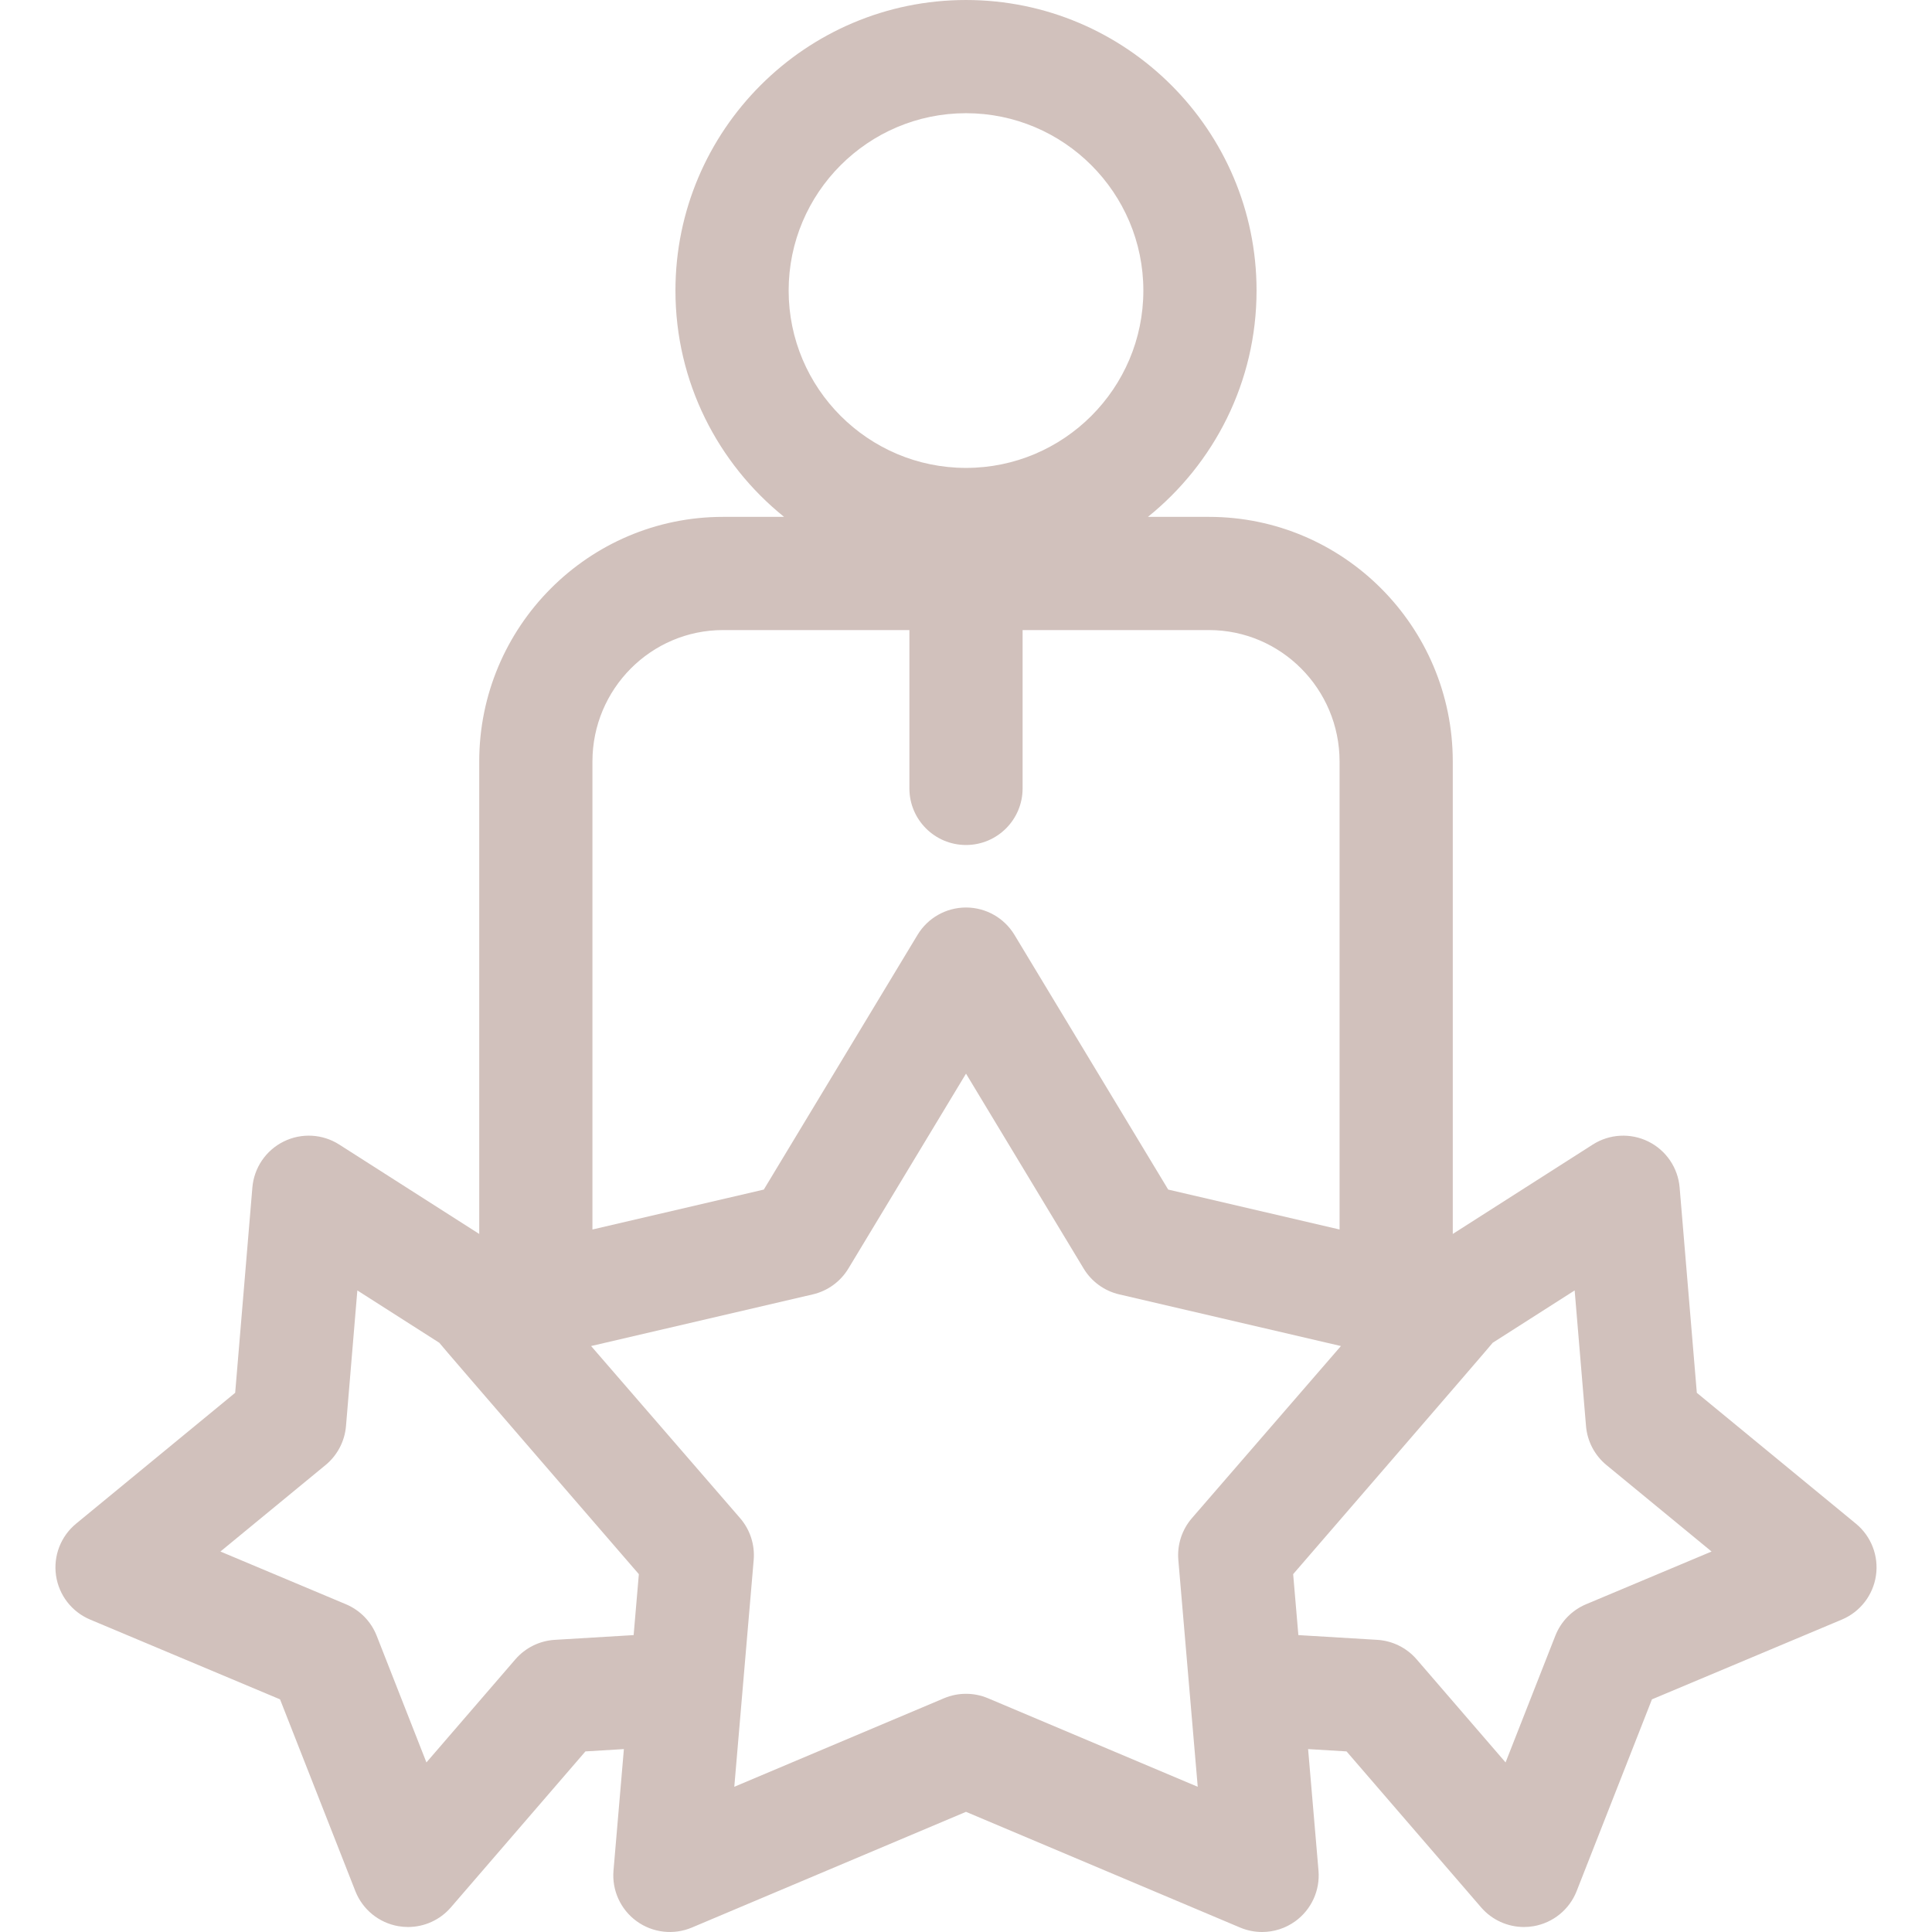 <?xml version="1.0" encoding="UTF-8"?> <svg xmlns="http://www.w3.org/2000/svg" xmlns:xlink="http://www.w3.org/1999/xlink" xmlns:svgjs="http://svgjs.com/svgjs" width="512" height="512" x="0" y="0" viewBox="0 0 512 512" style="enable-background:new 0 0 512 512" xml:space="preserve"> <g> <path xmlns="http://www.w3.org/2000/svg" d="m491.837 403.79-42.161-34.681-4.555-54.401c-.438-5.236-3.585-9.861-8.295-12.192-4.708-2.328-10.296-2.025-14.725.802l-37.101 23.69v-125.205c0-35.746-28.979-64.827-64.6-64.827h-16.188c17.538-14.126 28.788-35.757 28.788-59.976 0-42.458-34.542-77-77-77s-77 34.542-77 77c0 24.219 11.25 45.85 28.787 59.976h-16.187c-35.62 0-64.599 29.081-64.599 64.827v125.205l-37.101-23.691c-4.43-2.828-10.015-3.132-14.725-.802-4.71 2.331-7.857 6.956-8.295 12.192l-4.555 54.401-42.162 34.682c-4.058 3.338-6.074 8.557-5.313 13.756.761 5.2 4.188 9.622 9.032 11.657l50.331 21.144 19.955 50.813c1.921 4.891 6.261 8.42 11.441 9.304.841.143 1.684.213 2.521.213 4.32 0 8.481-1.868 11.356-5.201l35.661-41.335 10.189-.613-2.753 32.195c-.448 5.235 1.877 10.324 6.128 13.412 4.252 3.09 9.81 3.727 14.65 1.685l72.639-30.664 72.636 30.663c1.876.792 3.859 1.181 5.832 1.181 3.12 0 6.215-.973 8.818-2.865 4.252-3.089 6.577-8.177 6.129-13.412l-2.753-32.194 10.188.612 35.661 41.335c2.876 3.333 7.036 5.201 11.356 5.201.837 0 1.681-.07 2.521-.213 5.18-.884 9.521-4.413 11.441-9.304l19.955-50.813 50.331-21.144c4.845-2.035 8.271-6.457 9.032-11.657.763-5.199-1.252-10.418-5.31-13.756zm-235.837-373.79c25.916 0 47 21.084 47 47s-21.084 47-47 47-47-21.084-47-47 21.084-47 47-47zm-64.4 136.976h49.4v41.958c0 8.284 6.716 15 15 15 8.285 0 15-6.716 15-15v-41.958h49.4c19.078 0 34.6 15.623 34.6 34.827v124.025l-45.417-10.58-40.741-67.501c-2.715-4.499-7.587-7.249-12.842-7.249s-10.127 2.75-12.842 7.249l-40.74 67.501-45.417 10.58v-124.025c0-19.204 15.521-34.827 34.599-34.827zm-44.572 267.599c-4.041.243-7.812 2.108-10.457 5.174l-23.563 27.312-13.185-33.574c-1.48-3.768-4.42-6.778-8.152-8.346l-33.256-13.971 27.857-22.915c3.127-2.571 5.081-6.298 5.419-10.332l3.01-35.945 21.714 13.866c.383.597 52.887 61.323 52.887 61.323l-1.381 16.152zm114.806 15.481c-1.865-.787-3.85-1.181-5.834-1.181s-3.969.394-5.833 1.181l-55.573 23.46 5.139-60.102c.345-4.034-.956-8.036-3.605-11.097l-39.484-45.604 58.749-13.686c3.943-.918 7.347-3.392 9.439-6.857l31.168-51.644 31.171 51.645c2.092 3.466 5.496 5.939 9.438 6.857l58.749 13.686-39.484 45.604c-2.65 3.061-3.95 7.063-3.605 11.097l5.139 60.102zm158.495-24.915c-3.732 1.567-6.673 4.578-8.152 8.346l-13.185 33.574-23.563-27.312c-2.645-3.065-6.416-4.932-10.457-5.174l-20.892-1.256-1.381-16.152s52.504-60.727 52.887-61.324l21.714-13.865 3.01 35.944c.337 4.035 2.292 7.762 5.418 10.333l27.857 22.915z" fill="#d1c1bc" data-original="#000000"></path> </g> </svg> 